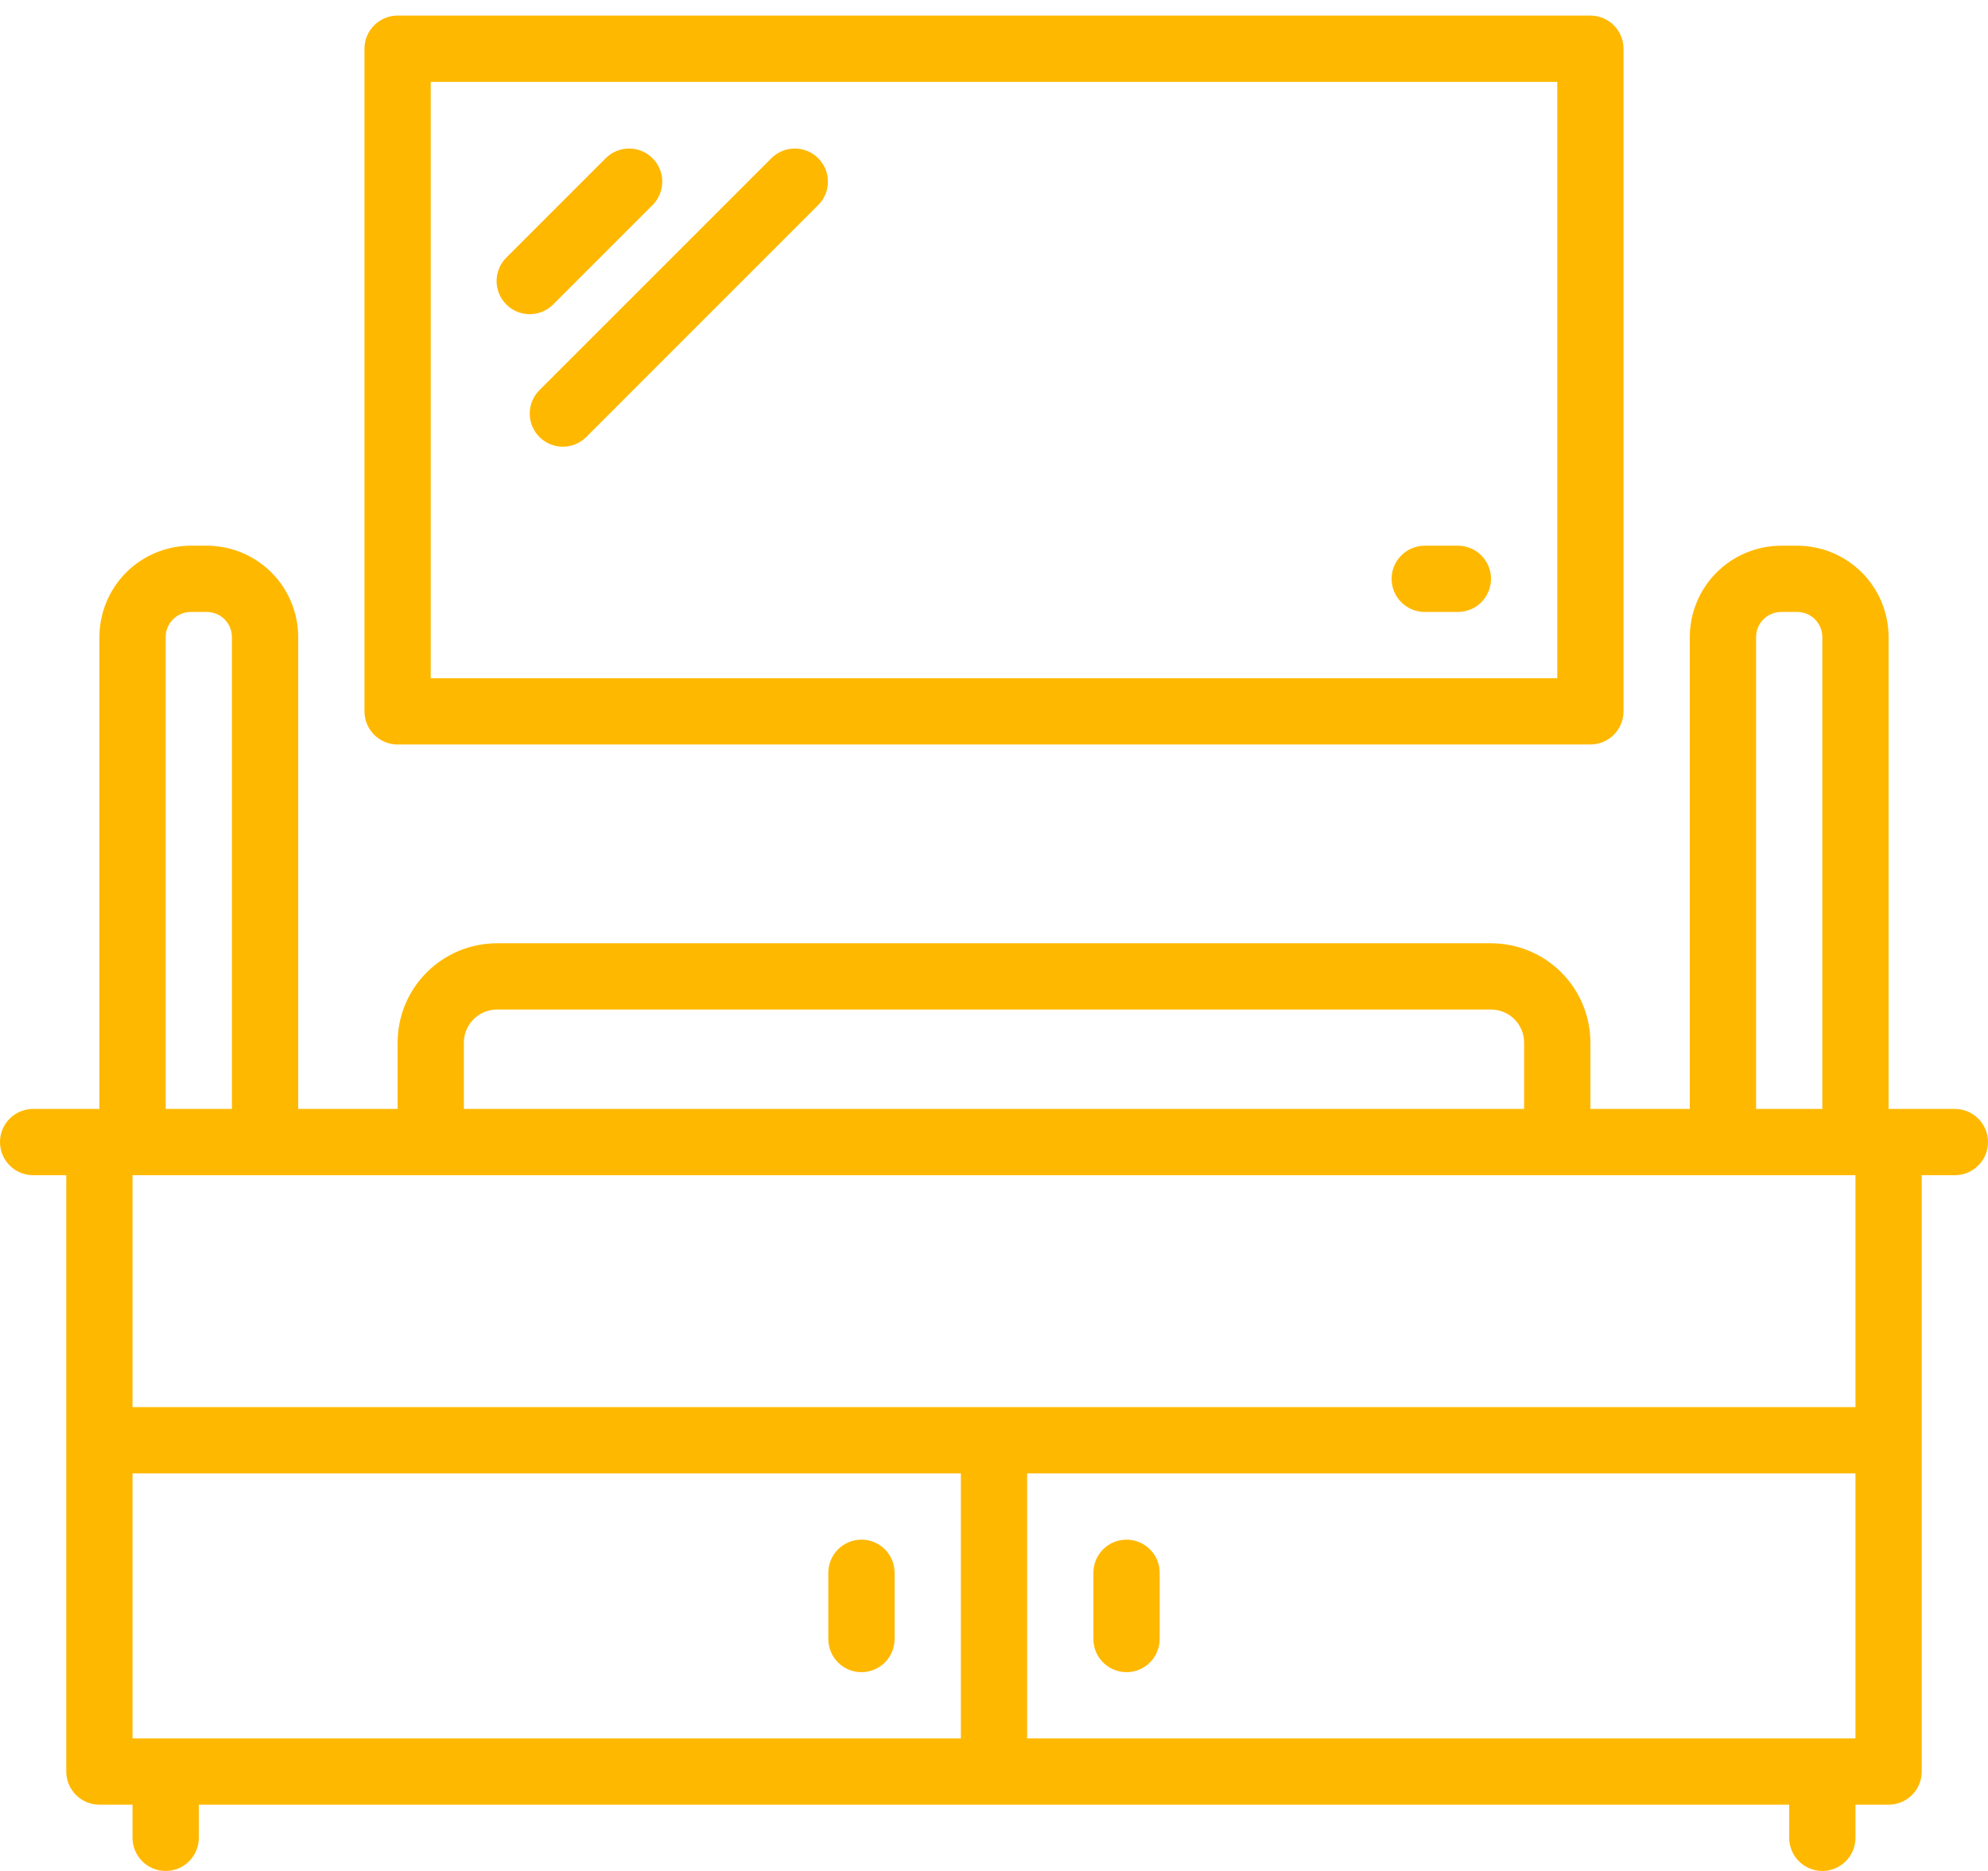<svg width="68" height="64" viewBox="0 0 68 64" fill="none" xmlns="http://www.w3.org/2000/svg">
<path d="M66.867 37.933H64.6V21.793C64.599 20.964 64.269 20.169 63.684 19.583C63.097 18.997 62.303 18.668 61.474 18.667H60.926C60.097 18.668 59.303 18.997 58.717 19.583C58.13 20.169 57.801 20.964 57.8 21.793V37.933H54.4V35.667C54.4 34.765 54.042 33.9 53.404 33.263C52.767 32.625 51.902 32.267 51 32.267H17C16.098 32.267 15.233 32.625 14.596 33.263C13.958 33.9 13.6 34.765 13.6 35.667V37.933H10.2V21.793C10.199 20.964 9.869 20.169 9.284 19.583C8.698 18.997 7.903 18.668 7.074 18.667H6.526C5.697 18.668 4.902 18.997 4.316 19.583C3.731 20.169 3.401 20.964 3.4 21.793V37.933H1.133C0.833 37.933 0.544 38.053 0.332 38.265C0.119 38.478 0 38.766 0 39.067C0 39.367 0.119 39.656 0.332 39.868C0.544 40.081 0.833 40.2 1.133 40.2H2.267V60.6C2.267 60.901 2.386 61.189 2.599 61.401C2.811 61.614 3.099 61.733 3.4 61.733H4.533V62.867C4.533 63.167 4.653 63.456 4.865 63.668C5.078 63.881 5.366 64 5.667 64C5.967 64 6.256 63.881 6.468 63.668C6.681 63.456 6.8 63.167 6.8 62.867V61.733H61.2V62.867C61.2 63.167 61.319 63.456 61.532 63.668C61.745 63.881 62.033 64 62.333 64C62.634 64 62.922 63.881 63.135 63.668C63.347 63.456 63.467 63.167 63.467 62.867V61.733H64.6C64.901 61.733 65.189 61.614 65.401 61.401C65.614 61.189 65.733 60.901 65.733 60.6V40.2H66.867C67.167 40.2 67.456 40.081 67.668 39.868C67.881 39.656 68 39.367 68 39.067C68 38.766 67.881 38.478 67.668 38.265C67.456 38.053 67.167 37.933 66.867 37.933ZM60.067 21.793C60.067 21.565 60.158 21.346 60.319 21.185C60.48 21.024 60.698 20.934 60.926 20.933H61.474C61.702 20.934 61.92 21.024 62.081 21.185C62.242 21.346 62.333 21.565 62.333 21.793V37.933H60.067V21.793ZM15.867 35.667C15.867 35.366 15.986 35.078 16.199 34.865C16.411 34.653 16.699 34.533 17 34.533H51C51.301 34.533 51.589 34.653 51.801 34.865C52.014 35.078 52.133 35.366 52.133 35.667V37.933H15.867V35.667ZM5.667 21.793C5.667 21.565 5.758 21.346 5.919 21.185C6.08 21.024 6.298 20.934 6.526 20.933H7.074C7.302 20.934 7.52 21.024 7.681 21.185C7.842 21.346 7.933 21.565 7.933 21.793V37.933H5.667V21.793ZM32.867 59.467H4.533V50.4H32.867V59.467ZM63.467 59.467H35.133V50.4H63.467V59.467ZM63.467 48.133H4.533V40.2H63.467V48.133Z" fill="#FFB800"/>
<path d="M29.467 57.2C29.767 57.2 30.055 57.081 30.268 56.868C30.48 56.656 30.6 56.367 30.6 56.067V53.8C30.6 53.499 30.48 53.211 30.268 52.999C30.055 52.786 29.767 52.667 29.467 52.667C29.166 52.667 28.878 52.786 28.665 52.999C28.453 53.211 28.333 53.499 28.333 53.8V56.067C28.333 56.367 28.453 56.656 28.665 56.868C28.878 57.081 29.166 57.2 29.467 57.2Z" fill="#FFB800"/>
<path d="M38.533 57.2C38.834 57.2 39.122 57.081 39.335 56.868C39.547 56.656 39.667 56.367 39.667 56.067V53.8C39.667 53.499 39.547 53.211 39.335 52.999C39.122 52.786 38.834 52.667 38.533 52.667C38.233 52.667 37.944 52.786 37.732 52.999C37.519 53.211 37.4 53.499 37.4 53.8V56.067C37.4 56.367 37.519 56.656 37.732 56.868C37.944 57.081 38.233 57.2 38.533 57.2Z" fill="#FFB800"/>
<path d="M12.467 1.667V24.333C12.467 24.634 12.586 24.922 12.799 25.135C13.011 25.347 13.299 25.467 13.6 25.467H54.4C54.7 25.467 54.989 25.347 55.201 25.135C55.414 24.922 55.533 24.634 55.533 24.333V1.667C55.533 1.366 55.414 1.078 55.201 0.865C54.989 0.653 54.7 0.533 54.4 0.533H13.6C13.299 0.533 13.011 0.653 12.799 0.865C12.586 1.078 12.467 1.366 12.467 1.667ZM14.733 2.8H53.267V23.2H14.733V2.8Z" fill="#FFB800"/>
<path d="M49.867 18.667H48.733C48.433 18.667 48.145 18.786 47.932 18.999C47.719 19.211 47.6 19.5 47.6 19.8C47.6 20.101 47.719 20.389 47.932 20.602C48.145 20.814 48.433 20.933 48.733 20.933H49.867C50.167 20.933 50.456 20.814 50.668 20.602C50.881 20.389 51 20.101 51 19.8C51 19.5 50.881 19.211 50.668 18.999C50.456 18.786 50.167 18.667 49.867 18.667Z" fill="#FFB800"/>
<path d="M18.935 10.402L22.335 7.001C22.541 6.788 22.655 6.501 22.653 6.204C22.65 5.907 22.531 5.623 22.321 5.413C22.111 5.203 21.826 5.083 21.529 5.081C21.232 5.078 20.946 5.192 20.732 5.399L17.332 8.799C17.224 8.903 17.137 9.029 17.078 9.167C17.019 9.305 16.987 9.454 16.986 9.604C16.985 9.755 17.014 9.904 17.07 10.043C17.128 10.183 17.212 10.309 17.318 10.415C17.424 10.522 17.551 10.606 17.69 10.663C17.829 10.72 17.979 10.749 18.129 10.747C18.28 10.746 18.428 10.715 18.567 10.655C18.705 10.596 18.83 10.51 18.935 10.402Z" fill="#FFB800"/>
<path d="M26.399 5.399L18.465 13.332C18.357 13.437 18.271 13.562 18.211 13.7C18.152 13.838 18.121 13.987 18.119 14.138C18.118 14.288 18.147 14.437 18.204 14.577C18.261 14.716 18.345 14.842 18.451 14.949C18.558 15.055 18.684 15.139 18.824 15.196C18.963 15.253 19.112 15.282 19.263 15.281C19.413 15.28 19.562 15.248 19.7 15.189C19.838 15.129 19.963 15.043 20.068 14.935L28.001 7.001C28.208 6.788 28.322 6.501 28.319 6.204C28.317 5.907 28.198 5.623 27.987 5.413C27.777 5.203 27.493 5.083 27.196 5.081C26.899 5.078 26.613 5.192 26.399 5.399Z" fill="#FFB800"/>
</svg>
